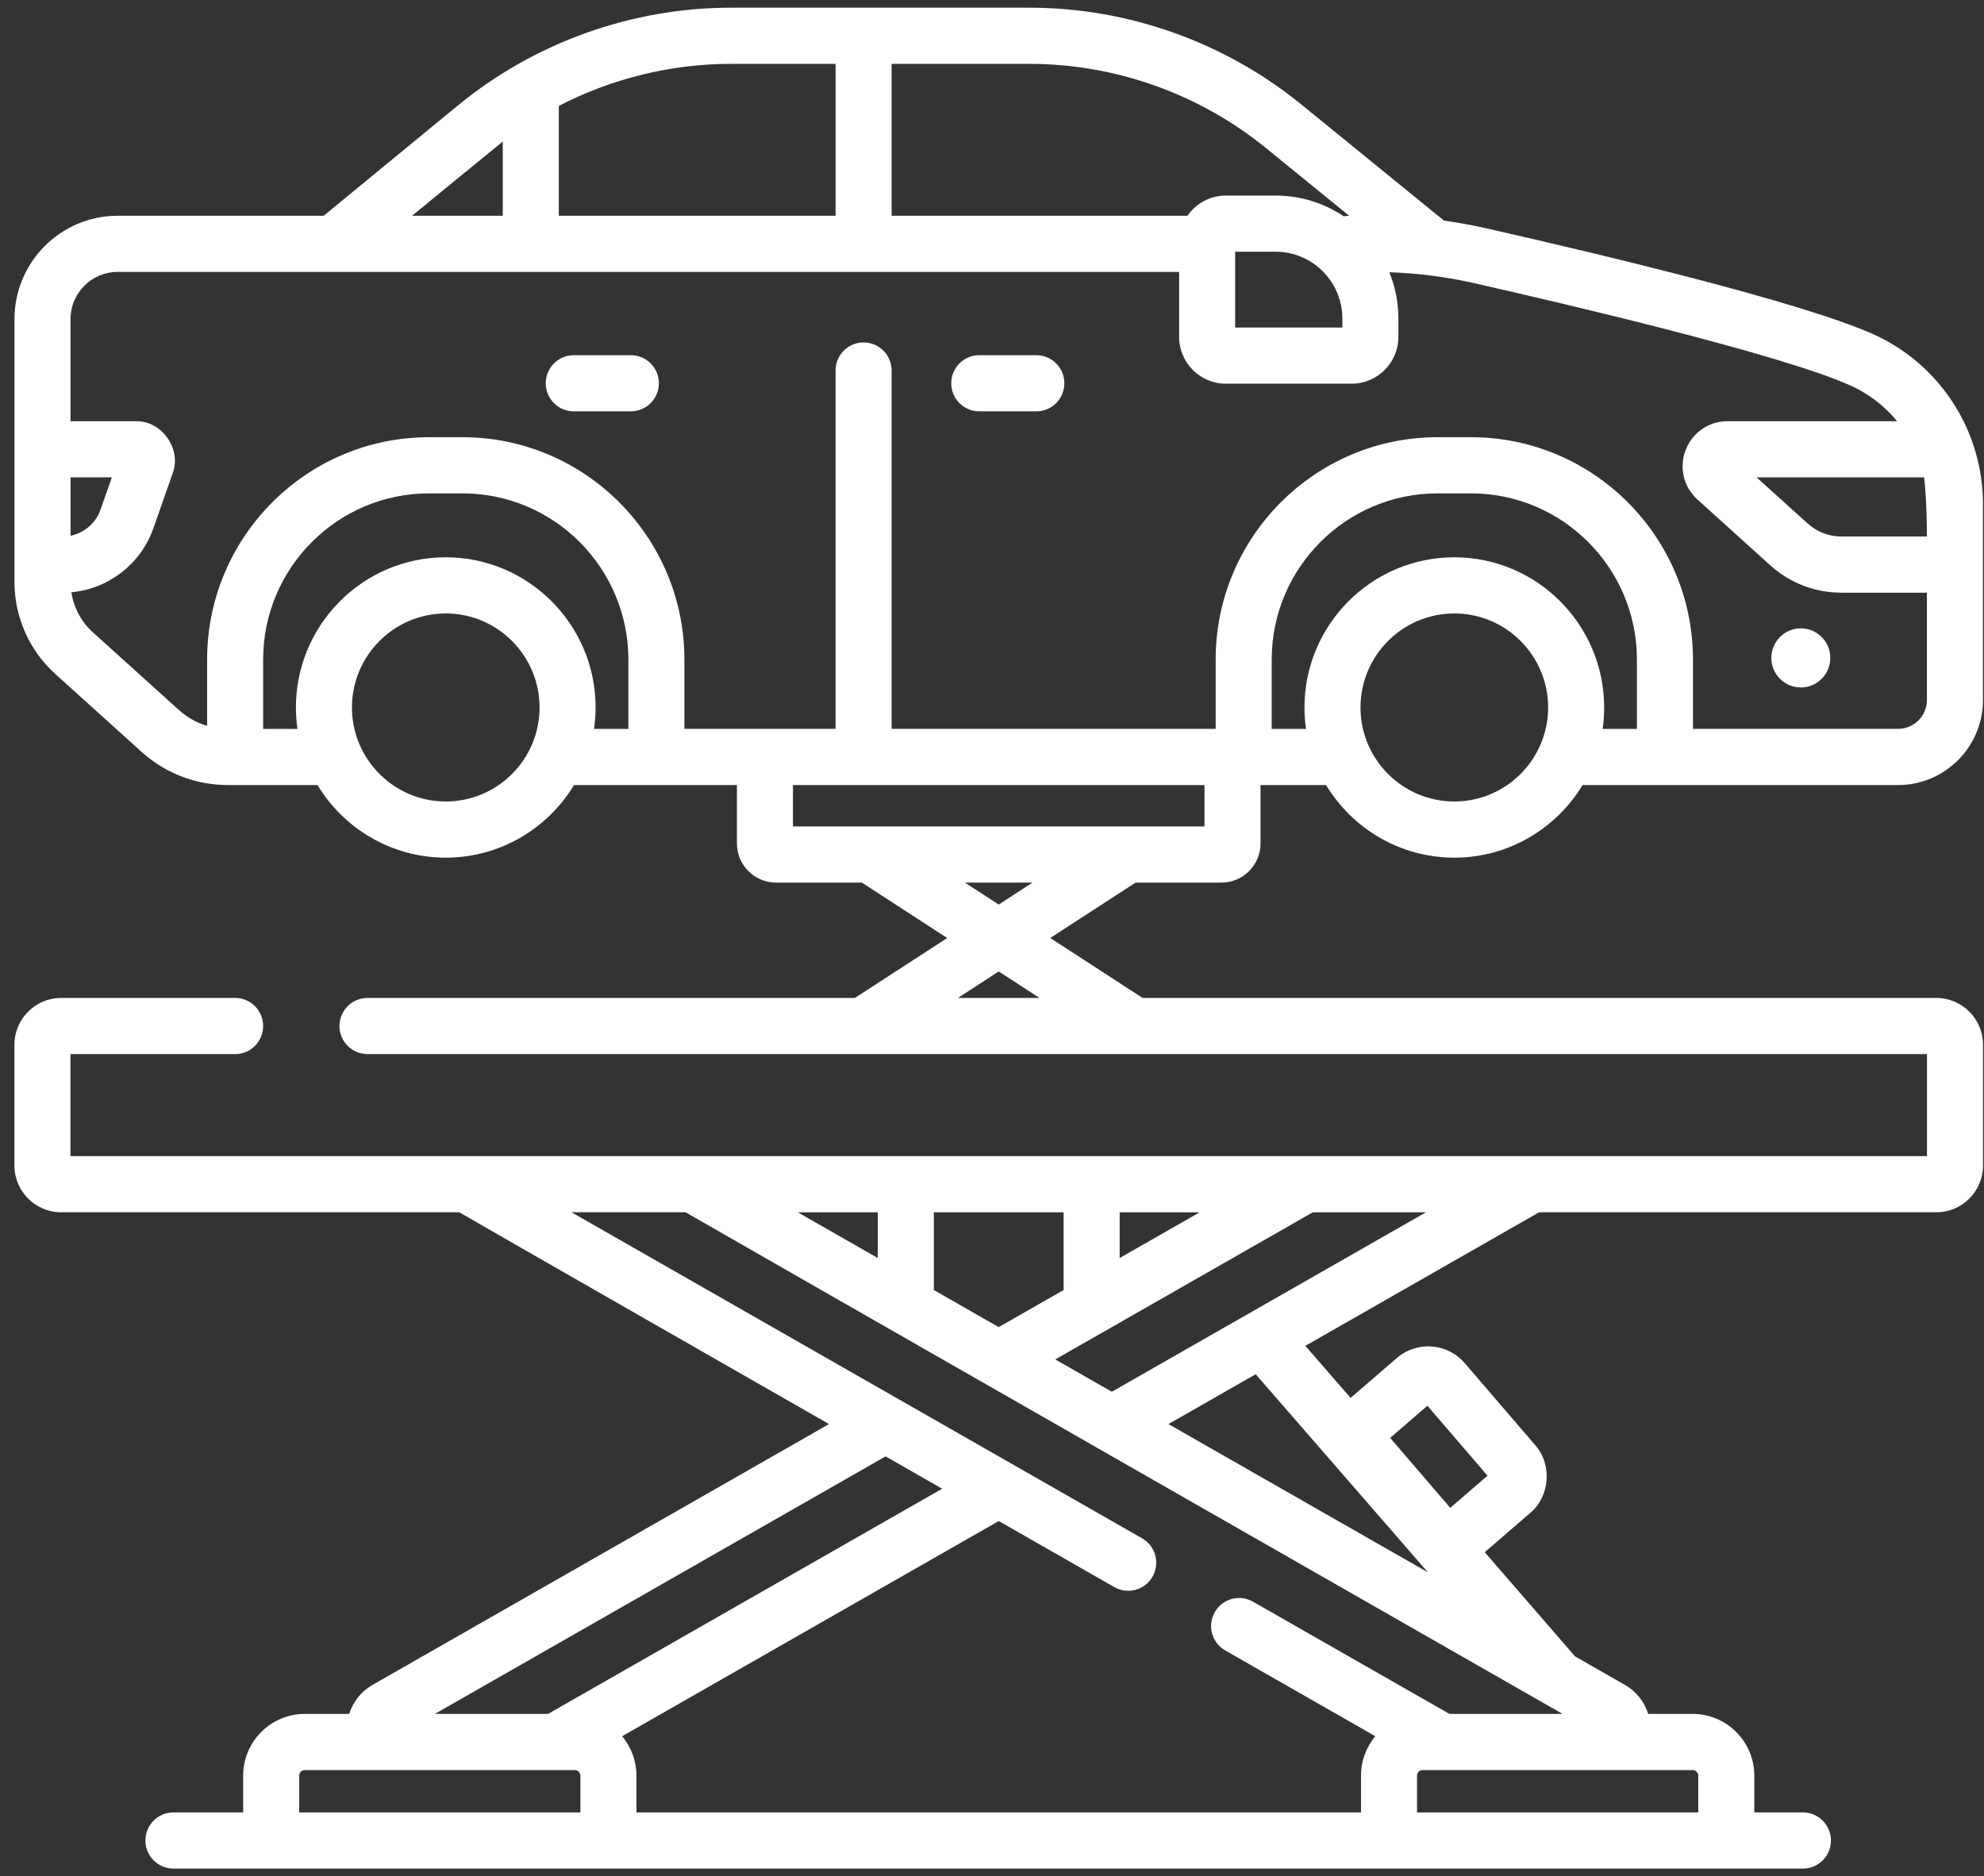 <svg width="129" height="122" viewBox="0 0 129 122" fill="none" xmlns="http://www.w3.org/2000/svg">
<rect x="0" y="0" width="129" height="122" fill="#333333" stroke="none"/>
<g clip-path="url(#clip0_64732_4579)">
<path d="M125.901 64.888H74.29L74.289 64.888L68.288 60.991L73.838 57.388H79.421C80.821 57.388 81.96 56.247 81.96 54.843V51.046H86.221C87.93 53.873 91.028 55.767 94.56 55.767C98.092 55.767 101.191 53.873 102.9 51.046H123.414C126.458 51.046 128.933 48.564 128.933 45.514V32.762C128.934 31.279 128.659 29.847 128.156 28.5C127.042 25.547 124.795 23.082 121.824 21.742C117.191 19.653 104.06 16.526 96.645 14.847C95.735 14.642 94.815 14.475 93.89 14.346L84.611 6.792C79.627 2.734 73.346 0.5 66.925 0.5H47.538C41.069 0.5 34.751 2.765 29.749 6.876L21.1 13.985C21.083 13.999 21.068 14.015 21.051 14.03H7.646C3.949 14.03 0.942 17.044 0.942 20.749V37.849C0.942 40.125 1.909 42.303 3.596 43.825L9.208 48.891C10.748 50.281 12.738 51.046 14.81 51.046H20.644C22.353 53.874 25.452 55.767 28.984 55.767C32.516 55.767 35.614 53.874 37.323 51.046H47.915V54.844C47.915 56.247 49.054 57.389 50.454 57.389H56.037L61.587 60.992L55.586 64.888L55.585 64.888H23.895C22.889 64.888 22.073 65.706 22.073 66.714C22.073 67.723 22.889 68.54 23.895 68.54H125.294V75.174H4.581V68.54H15.289C16.295 68.54 17.11 67.723 17.11 66.714C17.11 65.706 16.295 64.888 15.289 64.888H3.974C2.299 64.888 0.938 66.253 0.938 67.931V75.782C0.938 77.46 2.299 78.825 3.973 78.825H29.862C29.943 78.893 53.903 92.597 53.903 92.597L24.213 109.561C23.483 109.979 22.953 110.658 22.709 111.442H19.818C17.608 111.442 15.81 113.244 15.81 115.459V117.848H11.275C10.27 117.848 9.454 118.665 9.454 119.674C9.454 120.683 10.269 121.5 11.275 121.5H117.226C118.232 121.5 119.048 120.683 119.048 119.674C119.048 118.665 118.232 117.848 117.226 117.848H114.065V115.459C114.065 113.244 112.267 111.442 110.057 111.442H107.166C106.922 110.658 106.391 109.979 105.661 109.561L102.408 107.702L96.538 100.928L99.485 98.384C100.783 97.31 100.938 95.214 99.814 93.959L95.235 88.632C94.109 87.321 92.128 87.174 90.821 88.302L87.817 90.896L84.874 87.51L100.073 78.825H125.902C127.576 78.825 128.938 77.46 128.938 75.782V67.931C128.937 66.253 127.575 64.888 125.901 64.888ZM94.56 52.115C91.197 52.115 88.46 49.373 88.46 46.002C88.46 42.63 91.197 39.888 94.56 39.888C97.923 39.888 100.66 42.63 100.66 46.002C100.66 49.373 97.923 52.115 94.56 52.115ZM94.56 36.236C89.188 36.236 84.817 40.617 84.817 46.002C84.817 46.475 84.852 46.94 84.918 47.395H82.686V42.888C82.686 36.929 87.523 32.081 93.468 32.081H95.651C101.597 32.081 106.433 36.929 106.433 42.888V47.395H104.202C104.267 46.94 104.303 46.475 104.303 46.002C104.303 40.617 99.932 36.236 94.56 36.236ZM125.29 34.886H119.722C118.916 34.886 118.143 34.588 117.544 34.047L114.215 31.04H125.108C125.29 32.538 125.29 34.886 125.29 34.886ZM80.31 16.367H82.939C85.333 16.367 87.281 18.319 87.281 20.719V21.297H80.31V16.367ZM82.313 9.627L87.723 14.03C87.603 14.031 87.486 14.044 87.373 14.067C86.104 13.214 84.579 12.716 82.939 12.716H79.703C78.67 12.716 77.756 13.237 77.208 14.03H57.973V4.152H66.924C72.511 4.152 77.977 6.096 82.313 9.627ZM54.33 4.152V14.03H36.334V6.887C39.779 5.105 43.625 4.152 47.537 4.152H54.33ZM32.691 9.203V14.03H26.791C26.791 14.03 32.478 9.366 32.691 9.203ZM6.034 41.111C5.278 40.43 4.793 39.505 4.641 38.51C7.057 38.289 9.158 36.674 9.973 34.349L11.221 30.792C11.831 29.196 10.52 27.341 8.815 27.388H4.585V20.749C4.585 19.058 5.958 17.681 7.646 17.681H76.667V21.905C76.667 23.583 78.029 24.948 79.703 24.948H87.888C89.562 24.948 90.924 23.583 90.924 21.905V20.719C90.924 19.651 90.713 18.633 90.333 17.701C92.187 17.765 94.036 18.001 95.842 18.41C101.704 19.736 115.825 23.041 120.329 25.072C121.523 25.611 122.546 26.413 123.35 27.388H112.323C111.106 27.388 110.037 28.124 109.601 29.263C109.164 30.402 109.466 31.666 110.371 32.483L115.105 36.76C116.374 37.906 118.014 38.537 119.722 38.537H125.289V45.514C125.289 46.551 124.448 47.394 123.413 47.394H110.077V42.887C110.077 34.915 103.606 28.429 95.652 28.429H93.468C85.514 28.429 79.043 34.915 79.043 42.887V47.394H57.973V24.092C57.973 23.083 57.157 22.266 56.151 22.266C55.145 22.266 54.329 23.083 54.329 24.092V47.394H44.5V42.887C44.5 34.915 38.029 28.429 30.075 28.429H27.892C19.938 28.429 13.467 34.915 13.467 42.887V47.197C12.797 46.998 12.175 46.654 11.646 46.177L6.034 41.111ZM4.589 34.834V31.04H7.272L6.536 33.138C6.228 34.018 5.478 34.655 4.589 34.834ZM28.984 52.115C25.62 52.115 22.884 49.373 22.884 46.002C22.884 42.63 25.62 39.888 28.984 39.888C32.347 39.888 35.083 42.63 35.083 46.002C35.083 49.373 32.347 52.115 28.984 52.115ZM28.984 36.236C23.611 36.236 19.241 40.617 19.241 46.002C19.241 46.475 19.276 46.94 19.341 47.395H17.11V42.888C17.11 36.929 21.947 32.081 27.892 32.081H30.075C36.02 32.081 40.857 36.929 40.857 42.888V47.395H38.626C38.691 46.94 38.726 46.475 38.726 46.002C38.727 40.617 34.356 36.236 28.984 36.236ZM51.558 51.046H78.317V53.737H51.558V51.046ZM62.739 57.388H67.136L64.937 58.816L62.739 57.388ZM64.937 63.167L67.588 64.888H62.286L64.937 63.167ZM92.809 91.405L96.718 95.953L94.296 98.044L90.388 93.496L92.809 91.405ZM60.717 83.88V78.826H69.157V83.88L64.937 86.292L60.717 83.88ZM51.871 78.826H57.074V81.799L51.871 78.826ZM72.801 78.826H78.004L72.801 81.799V78.826ZM57.581 94.699L61.259 96.801L35.635 111.442H28.278L57.581 94.699ZM19.454 115.459C19.454 115.258 19.617 115.094 19.818 115.094H37.374C37.575 115.094 37.738 115.258 37.738 115.459V117.848H19.454V115.459ZM110.421 115.459V117.848H92.136V115.459C92.136 115.258 92.3 115.094 92.5 115.094H110.056C110.258 115.094 110.421 115.258 110.421 115.459ZM94.24 111.442L81.469 104.145C80.595 103.646 79.482 103.951 78.984 104.827C78.486 105.703 78.791 106.819 79.665 107.318L89.421 112.893C88.842 113.589 88.493 114.484 88.493 115.459V117.848H41.381V115.459C41.381 114.484 41.032 113.589 40.453 112.893L64.937 98.902L72.454 103.198C73.313 103.693 74.438 103.4 74.939 102.516C75.438 101.64 75.133 100.525 74.259 100.025L37.158 78.825H44.574C44.656 78.893 101.596 111.442 101.596 111.442L94.24 111.442ZM92.844 102.238L75.972 92.597L81.645 89.355L92.844 102.238ZM72.293 90.495L68.615 88.394L85.36 78.826H92.716L72.293 90.495Z" fill="white"/>
<path d="M37.306 26.747H41.018C42.024 26.747 42.84 25.929 42.84 24.921C42.84 23.912 42.024 23.095 41.018 23.095H37.306C36.3 23.095 35.484 23.912 35.484 24.921C35.484 25.929 36.3 26.747 37.306 26.747Z" fill="white"/>
<path d="M63.671 26.747H67.383C68.39 26.747 69.205 25.929 69.205 24.921C69.205 23.912 68.39 23.095 67.383 23.095H63.671C62.665 23.095 61.85 23.912 61.85 24.921C61.85 25.929 62.665 26.747 63.671 26.747Z" fill="white"/>
<path d="M117.089 44.701C118.148 44.701 119.006 43.84 119.006 42.779C119.006 41.718 118.148 40.857 117.089 40.857C116.03 40.857 115.172 41.718 115.172 42.779C115.172 43.84 116.03 44.701 117.089 44.701Z" fill="white"/>
</g>
<defs>
<clipPath id="clip0_64732_4579">
<rect width="128" height="121" fill="white" transform="translate(0.938 0.5)"/>
</clipPath>
</defs>
</svg>
